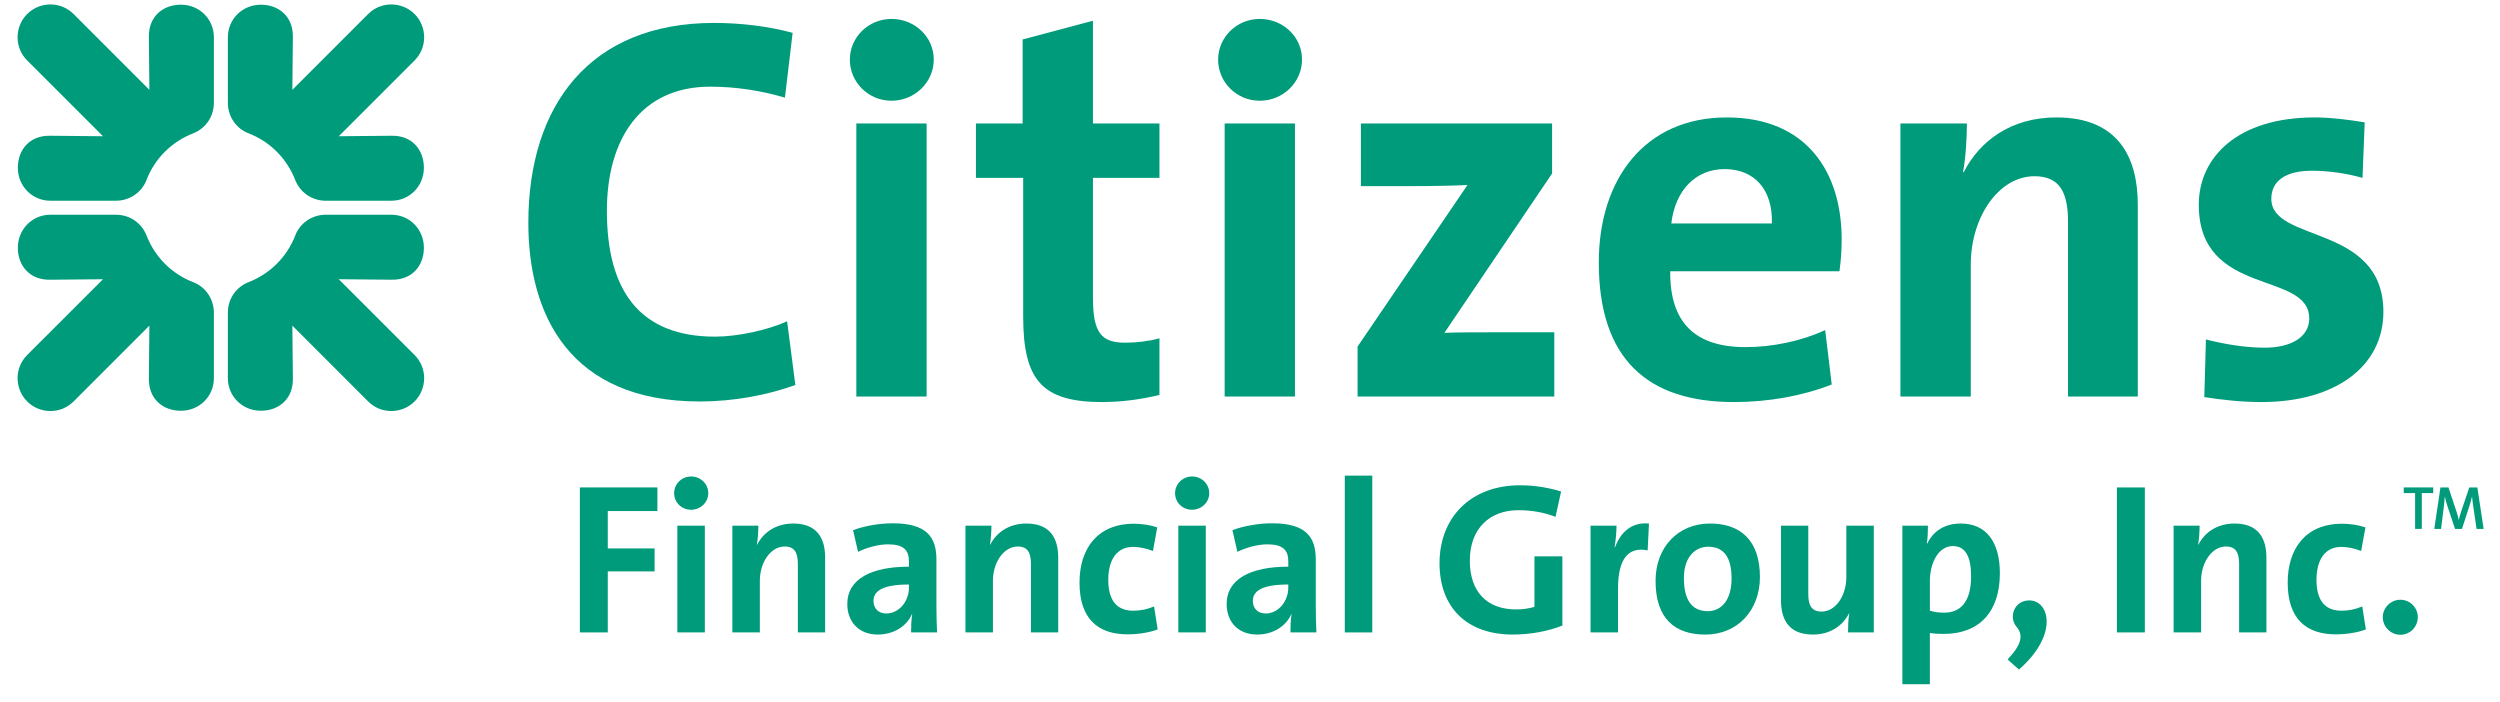 <?xml version="1.0" encoding="UTF-8" standalone="no"?>
<!-- Created with Inkscape (http://www.inkscape.org/) -->

<svg
   xmlns:dc="http://purl.org/dc/elements/1.1/"
   xmlns:cc="http://creativecommons.org/ns#"
   xmlns:rdf="http://www.w3.org/1999/02/22-rdf-syntax-ns#"
   xmlns:svg="http://www.w3.org/2000/svg"
   xmlns="http://www.w3.org/2000/svg"
   xmlns:sodipodi="http://sodipodi.sourceforge.net/DTD/sodipodi-0.dtd"
   xmlns:inkscape="http://www.inkscape.org/namespaces/inkscape"
   width="146"
   height="41"
   id="svg3253"
   version="1.1"
   inkscape:version="0.48.4 r9939"
   sodipodi:docname="New document 4">
  <defs
     id="defs3255">
    <clipPath
       clipPathUnits="userSpaceOnUse"
       id="clipPath3131">
      <path
         inkscape:connector-curvature="0"
         d="m 50.401,117.421 122.414,0 0,38.959 -122.414,0 0,-38.959 z"
         id="path3133" />
    </clipPath>
    <clipPath
       clipPathUnits="userSpaceOnUse"
       id="clipPath3107">
      <path
         inkscape:connector-curvature="0"
         d="m 54,121.023 115.215,0 0,31.757 -115.215,0 0,-31.757 z"
         id="path3109" />
    </clipPath>
    <clipPath
       clipPathUnits="userSpaceOnUse"
       id="clipPath3035">
      <path
         inkscape:connector-curvature="0"
         d="m 50.401,117.421 122.414,0 0,38.959 -122.414,0 0,-38.959 z"
         id="path3037" />
    </clipPath>
  </defs>
  <sodipodi:namedview
     id="base"
     pagecolor="#ffffff"
     bordercolor="#666666"
     borderopacity="1.0"
     inkscape:pageopacity="0.0"
     inkscape:pageshadow="2"
     inkscape:zoom="5.6"
     inkscape:cx="109.75665"
     inkscape:cy="31.760333"
     inkscape:document-units="px"
     inkscape:current-layer="layer1"
     showgrid="false"
     inkscape:window-width="1920"
     inkscape:window-height="1017"
     inkscape:window-x="-8"
     inkscape:window-y="-8"
     inkscape:window-maximized="1" />
  <g
     inkscape:label="Layer 1"
     inkscape:groupmode="layer"
     id="layer1"
     transform="translate(0,-1011.362)">
    <g
       id="g3027"
       transform="matrix(1.25,0,0,-1.25,35.494,1041.208)">
      <path
         inkscape:connector-curvature="0"
         d="m 0,0 0,-1.746 2.187,0 0,-1.073 -2.187,0 0,-2.851 -1.304,0 0,6.774 3.622,0 L 2.318,0 0,0 z"
         style="fill:#009b7b;fill-opacity:1;fill-rule:nonzero;stroke:none"
         id="path3029" />
    </g>
    <g
       transform="matrix(1.25,0,0,-1.25,-66.474,1202.596)"
       id="g3031">
      <g
         id="g3033"
         clip-path="url(#clipPath3035)">
        <path
           inkscape:connector-curvature="0"
           d="m 84.825,128.428 1.284,0 0,-4.987 -1.284,0 0,4.987 z m 0.643,0.743 c -0.442,0 -0.793,0.341 -0.793,0.773 0,0.431 0.351,0.782 0.793,0.782 0.441,0 0.802,-0.341 0.802,-0.782 0,-0.423 -0.361,-0.773 -0.802,-0.773"
           style="fill:#009b7b;fill-opacity:1;fill-rule:nonzero;stroke:none"
           id="path3039" />
        <g
           id="g3041"
           transform="translate(90.455,123.441)">
          <path
             inkscape:connector-curvature="0"
             d="m 0,0 0,3.191 c 0,0.511 -0.14,0.823 -0.612,0.823 -0.652,0 -1.164,-0.732 -1.164,-1.606 l 0,-2.408 -1.284,0 0,4.987 1.214,0 c 0,-0.23 -0.02,-0.632 -0.07,-0.893 l 0.01,0 c 0.3,0.582 0.883,0.993 1.695,0.993 1.124,0 1.485,-0.712 1.485,-1.585 L 1.274,0 0,0 z"
             style="fill:#009b7b;fill-opacity:1;fill-rule:nonzero;stroke:none"
             id="path3043" />
        </g>
        <g
           id="g3045"
           transform="translate(95.645,125.679)">
          <path
             inkscape:connector-curvature="0"
             d="m 0,0 c -1.305,0 -1.656,-0.341 -1.656,-0.772 0,-0.332 0.221,-0.582 0.592,-0.582 0.632,0 1.064,0.602 1.064,1.203 L 0,0 z m 0.1,-2.238 c 0,0.292 0.01,0.582 0.051,0.844 L 0.14,-1.385 c -0.241,-0.561 -0.852,-0.953 -1.595,-0.953 -0.903,0 -1.425,0.612 -1.425,1.425 0,1.184 1.144,1.746 2.88,1.746 l 0,0.251 c 0,0.522 -0.251,0.793 -0.973,0.793 -0.452,0 -1.004,-0.151 -1.405,-0.351 l -0.231,1.013 c 0.501,0.19 1.204,0.321 1.856,0.321 1.586,0 2.037,-0.652 2.037,-1.686 l 0,-2.128 c 0,-0.4 0.01,-0.872 0.03,-1.284 l -1.214,0 z"
             style="fill:#009b7b;fill-opacity:1;fill-rule:nonzero;stroke:none"
             id="path3047" />
        </g>
        <g
           id="g3049"
           transform="translate(101.345,123.441)">
          <path
             inkscape:connector-curvature="0"
             d="m 0,0 0,3.191 c 0,0.511 -0.141,0.823 -0.612,0.823 -0.652,0 -1.164,-0.732 -1.164,-1.606 l 0,-2.408 -1.284,0 0,4.987 1.214,0 c 0,-0.23 -0.021,-0.632 -0.071,-0.893 l 0.01,0 c 0.301,0.582 0.883,0.993 1.696,0.993 1.124,0 1.485,-0.712 1.485,-1.585 L 1.274,0 0,0 z"
             style="fill:#009b7b;fill-opacity:1;fill-rule:nonzero;stroke:none"
             id="path3051" />
        </g>
        <g
           id="g3053"
           transform="translate(105.861,123.351)">
          <path
             inkscape:connector-curvature="0"
             d="m 0,0 c -1.385,0 -2.247,0.722 -2.247,2.418 0,1.556 0.812,2.749 2.538,2.749 0.382,0 0.773,-0.06 1.094,-0.17 L 1.184,3.893 c -0.271,0.11 -0.601,0.191 -0.933,0.191 -0.762,0 -1.154,-0.613 -1.154,-1.535 0,-0.854 0.311,-1.445 1.164,-1.445 0.341,0 0.682,0.07 0.974,0.2 L 1.405,0.23 C 1.014,0.08 0.492,0 0,0"
             style="fill:#009b7b;fill-opacity:1;fill-rule:nonzero;stroke:none"
             id="path3055" />
        </g>
        <path
           inkscape:connector-curvature="0"
           d="m 108.23,128.428 1.284,0 0,-4.987 -1.284,0 0,4.987 z m 0.642,0.743 c -0.442,0 -0.793,0.341 -0.793,0.773 0,0.431 0.351,0.782 0.793,0.782 0.441,0 0.803,-0.341 0.803,-0.782 0,-0.423 -0.362,-0.773 -0.803,-0.773"
           style="fill:#009b7b;fill-opacity:1;fill-rule:nonzero;stroke:none"
           id="path3057" />
        <g
           id="g3059"
           transform="translate(113.368,125.679)">
          <path
             inkscape:connector-curvature="0"
             d="m 0,0 c -1.305,0 -1.656,-0.341 -1.656,-0.772 0,-0.332 0.221,-0.582 0.592,-0.582 0.632,0 1.064,0.602 1.064,1.203 L 0,0 z m 0.1,-2.238 c 0,0.292 0.01,0.582 0.051,0.844 L 0.14,-1.385 c -0.241,-0.561 -0.852,-0.953 -1.595,-0.953 -0.904,0 -1.425,0.612 -1.425,1.425 0,1.184 1.144,1.746 2.88,1.746 l 0,0.251 c 0,0.522 -0.251,0.793 -0.973,0.793 -0.452,0 -1.004,-0.151 -1.405,-0.351 l -0.231,1.013 c 0.501,0.19 1.204,0.321 1.856,0.321 1.586,0 2.037,-0.652 2.037,-1.686 l 0,-2.128 c 0,-0.4 0.01,-0.872 0.03,-1.284 l -1.214,0 z"
             style="fill:#009b7b;fill-opacity:1;fill-rule:nonzero;stroke:none"
             id="path3061" />
        </g>
        <path
           inkscape:connector-curvature="0"
           d="m 116.008,130.766 1.284,0 0,-7.326 -1.284,0 0,7.326 z"
           style="fill:#009b7b;fill-opacity:1;fill-rule:nonzero;stroke:none"
           id="path3063" />
        <g
           id="g3065"
           transform="translate(123.856,123.341)">
          <path
             inkscape:connector-curvature="0"
             d="m 0,0 c -2.148,0 -3.422,1.264 -3.422,3.332 0,2.127 1.445,3.642 3.763,3.642 0.703,0 1.375,-0.121 1.917,-0.292 L 1.997,5.499 C 1.485,5.699 0.903,5.81 0.261,5.81 c -1.324,0 -2.268,-0.843 -2.268,-2.358 0,-1.435 0.783,-2.278 2.158,-2.278 0.321,0 0.601,0.04 0.862,0.121 l 0,2.358 1.305,0 0,-3.232 C 1.646,0.151 0.813,0 0,0"
             style="fill:#009b7b;fill-opacity:1;fill-rule:nonzero;stroke:none"
             id="path3067" />
        </g>
        <g
           id="g3069"
           transform="translate(130.158,127.274)">
          <path
             inkscape:connector-curvature="0"
             d="m 0,0 c -0.924,0.181 -1.385,-0.411 -1.385,-1.796 l 0,-2.037 -1.284,0 0,4.987 1.214,0 c 0,-0.25 -0.03,-0.652 -0.09,-1.003 l 0.02,0 c 0.241,0.632 0.722,1.184 1.586,1.103 L 0,0 z"
             style="fill:#009b7b;fill-opacity:1;fill-rule:nonzero;stroke:none"
             id="path3071" />
        </g>
        <g
           id="g3073"
           transform="translate(132.985,127.444)">
          <path
             inkscape:connector-curvature="0"
             d="m 0,0 c -0.572,0 -1.134,-0.441 -1.134,-1.465 0,-1.023 0.371,-1.545 1.114,-1.545 0.632,0 1.113,0.511 1.113,1.525 C 1.093,-0.522 0.752,0 0,0 m -0.131,-4.104 c -1.415,0 -2.327,0.733 -2.327,2.509 0,1.555 1.033,2.679 2.548,2.679 1.415,0 2.328,-0.783 2.328,-2.498 0,-1.566 -1.054,-2.69 -2.549,-2.69"
             style="fill:#009b7b;fill-opacity:1;fill-rule:nonzero;stroke:none"
             id="path3075" />
        </g>
        <g
           id="g3077"
           transform="translate(139.519,123.441)">
          <path
             inkscape:connector-curvature="0"
             d="m 0,0 c 0,0.231 0.01,0.632 0.06,0.894 l -0.01,0 C -0.251,0.311 -0.824,-0.1 -1.646,-0.1 c -1.124,0 -1.485,0.712 -1.485,1.585 l 0,3.502 1.274,0 0,-3.191 c 0,-0.512 0.141,-0.823 0.622,-0.823 0.652,0 1.155,0.733 1.155,1.606 l 0,2.408 1.284,0 L 1.204,0 0,0 z"
             style="fill:#009b7b;fill-opacity:1;fill-rule:nonzero;stroke:none"
             id="path3079" />
        </g>
        <g
           id="g3081"
           transform="translate(144.416,127.475)">
          <path
             inkscape:connector-curvature="0"
             d="m 0,0 c -0.672,0 -1.073,-0.783 -1.073,-1.636 l 0,-1.384 c 0.2,-0.061 0.411,-0.091 0.672,-0.091 0.722,0 1.254,0.462 1.254,1.696 C 0.853,-0.482 0.582,0 0,0 m -0.431,-4.104 c -0.241,0 -0.432,0.01 -0.642,0.04 l 0,-2.388 -1.285,0 0,7.405 1.195,0 c 0,-0.241 -0.011,-0.572 -0.051,-0.833 l 0.02,0 c 0.281,0.582 0.813,0.933 1.565,0.933 1.184,0 1.826,-0.852 1.826,-2.328 0,-1.736 -0.903,-2.829 -2.628,-2.829"
             style="fill:#009b7b;fill-opacity:1;fill-rule:nonzero;stroke:none"
             id="path3083" />
        </g>
        <g
           id="g3085"
           transform="translate(147.505,121.705)">
          <path
             inkscape:connector-curvature="0"
             d="m 0,0 -0.532,0.472 c 0.693,0.732 0.733,1.163 0.411,1.535 -0.371,0.451 -0.1,1.224 0.603,1.224 C 1.425,3.231 1.866,1.635 0,0"
             style="fill:#009b7b;fill-opacity:1;fill-rule:nonzero;stroke:none"
             id="path3087" />
        </g>
        <path
           inkscape:connector-curvature="0"
           d="m 152.082,130.214 1.304,0 0,-6.773 -1.304,0 0,6.773 z"
           style="fill:#009b7b;fill-opacity:1;fill-rule:nonzero;stroke:none"
           id="path3089" />
        <g
           id="g3091"
           transform="translate(157.791,123.441)">
          <path
             inkscape:connector-curvature="0"
             d="m 0,0 0,3.191 c 0,0.511 -0.141,0.823 -0.613,0.823 -0.651,0 -1.163,-0.732 -1.163,-1.606 l 0,-2.408 -1.285,0 0,4.987 1.215,0 c 0,-0.23 -0.021,-0.632 -0.071,-0.893 l 0.01,0 c 0.301,0.582 0.883,0.993 1.696,0.993 1.124,0 1.486,-0.712 1.486,-1.585 L 1.275,0 0,0 z"
             style="fill:#009b7b;fill-opacity:1;fill-rule:nonzero;stroke:none"
             id="path3093" />
        </g>
        <g
           id="g3095"
           transform="translate(162.308,123.351)">
          <path
             inkscape:connector-curvature="0"
             d="m 0,0 c -1.385,0 -2.248,0.722 -2.248,2.418 0,1.556 0.813,2.749 2.539,2.749 0.382,0 0.773,-0.06 1.094,-0.17 L 1.184,3.893 c -0.271,0.11 -0.602,0.191 -0.933,0.191 -0.762,0 -1.154,-0.613 -1.154,-1.535 0,-0.854 0.311,-1.445 1.164,-1.445 0.341,0 0.682,0.07 0.974,0.2 L 1.405,0.23 C 1.014,0.08 0.492,0 0,0"
             style="fill:#009b7b;fill-opacity:1;fill-rule:nonzero;stroke:none"
             id="path3097" />
        </g>
        <g
           id="g3099"
           transform="translate(165.326,123.331)">
          <path
             inkscape:connector-curvature="0"
             d="m 0,0 c -0.451,0 -0.823,0.371 -0.823,0.823 0,0.441 0.372,0.813 0.823,0.813 0.452,0 0.813,-0.372 0.813,-0.813 C 0.813,0.371 0.452,0 0,0"
             style="fill:#009b7b;fill-opacity:1;fill-rule:nonzero;stroke:none"
             id="path3101" />
        </g>
      </g>
    </g>
    <g
       transform="matrix(1.25,0,0,-1.25,-66.474,1202.596)"
       id="g3103">
      <g
         id="g3105"
         clip-path="url(#clipPath3107)">
        <g
           id="g3111"
           transform="translate(72.548,134.232)">
          <path
             inkscape:connector-curvature="0"
             d="M 0,0 C -0.591,-0.591 -1.568,-0.604 -2.169,0 L -5.71,3.542 -5.686,1.084 c 0.023,-0.963 -0.652,-1.519 -1.496,-1.519 -0.866,0 -1.541,0.676 -1.541,1.519 l 0,3.062 c 0,0.673 0.411,1.211 0.961,1.424 1.018,0.398 1.806,1.188 2.19,2.192 0.209,0.543 0.753,0.961 1.426,0.961 l 3.063,0 c 0.842,0 1.518,-0.675 1.518,-1.541 0,-0.844 -0.556,-1.519 -1.518,-1.495 L -3.542,5.71 0,2.169 C 0.604,1.567 0.591,0.591 0,0"
             style="fill:#009b7b;fill-opacity:1;fill-rule:nonzero;stroke:none"
             id="path3113" />
        </g>
        <g
           id="g3115"
           transform="translate(72.548,152.332)">
          <path
             inkscape:connector-curvature="0"
             d="m 0,0 c 0.591,-0.591 0.604,-1.567 0,-2.169 l -3.542,-3.541 2.459,0.023 c 0.962,0.024 1.518,-0.652 1.518,-1.495 0,-0.867 -0.676,-1.541 -1.518,-1.541 l -3.063,-10e-4 c -0.673,10e-4 -1.211,0.412 -1.426,0.962 -0.397,1.018 -1.186,1.806 -2.189,2.191 -0.544,0.208 -0.962,0.752 -0.962,1.426 l 0,3.062 c 0,0.842 0.675,1.518 1.542,1.518 0.843,0 1.518,-0.556 1.495,-1.518 L -5.71,-3.542 -2.169,0 C -1.568,0.603 -0.591,0.59 0,0"
             style="fill:#009b7b;fill-opacity:1;fill-rule:nonzero;stroke:none"
             id="path3117" />
        </g>
        <g
           id="g3119"
           transform="translate(54.449,152.332)">
          <path
             inkscape:connector-curvature="0"
             d="m 0,0 c 0.59,0.59 1.567,0.603 2.169,0 l 3.54,-3.542 -0.023,2.459 c -0.023,0.962 0.653,1.519 1.496,1.519 0.867,0 1.541,-0.677 1.541,-1.519 l 0,-3.062 C 8.723,-4.818 8.312,-5.356 7.762,-5.571 6.744,-5.968 5.955,-6.758 5.571,-7.762 5.363,-8.305 4.819,-8.723 4.145,-8.723 l -3.062,0 c -0.843,0 -1.519,0.674 -1.519,1.541 0,0.844 0.557,1.519 1.519,1.495 L 3.542,-5.71 0,-2.169 C -0.604,-1.567 -0.592,-0.591 0,0"
             style="fill:#009b7b;fill-opacity:1;fill-rule:nonzero;stroke:none"
             id="path3121" />
        </g>
        <g
           id="g3123"
           transform="translate(54.449,134.232)">
          <path
             inkscape:connector-curvature="0"
             d="M 0,0 C -0.591,0.591 -0.604,1.567 0,2.169 L 3.542,5.709 1.083,5.687 c -0.962,-0.024 -1.519,0.651 -1.519,1.494 0,0.867 0.676,1.542 1.519,1.542 l 3.062,0 C 4.818,8.723 5.357,8.312 5.571,7.762 5.968,6.744 6.758,5.955 7.761,5.57 8.305,5.363 8.723,4.818 8.723,4.146 l 0,-3.063 c 0,-0.842 -0.674,-1.519 -1.542,-1.519 -0.842,0 -1.518,0.557 -1.495,1.519 L 5.709,3.542 2.169,0 C 1.567,-0.604 0.59,-0.592 0,0"
             style="fill:#009b7b;fill-opacity:1;fill-rule:nonzero;stroke:none"
             id="path3125" />
        </g>
      </g>
    </g>
    <g
       transform="matrix(1.25,0,0,-1.25,-66.474,1202.596)"
       id="g3127">
      <g
         id="g3129"
         clip-path="url(#clipPath3131)">
        <g
           id="g3135"
           transform="translate(85.872,134.23)">
          <path
             inkscape:connector-curvature="0"
             d="m 0,0 c -6.058,0 -8.009,4.03 -8.009,8.342 0,5.494 2.875,9.344 8.677,9.344 1.231,0 2.541,-0.154 3.671,-0.463 l -0.36,-3.028 c -1.129,0.334 -2.31,0.513 -3.491,0.513 -3.235,0 -4.827,-2.438 -4.827,-5.8 0,-3.774 1.567,-5.879 5.058,-5.879 1.053,0 2.465,0.308 3.362,0.718 L 4.466,0.77 C 3.184,0.307 1.617,0 0,0"
             style="fill:#009b7b;fill-opacity:1;fill-rule:nonzero;stroke:none"
             id="path3137" />
        </g>
        <path
           inkscape:connector-curvature="0"
           d="m 93.187,147.218 3.285,0 0,-12.758 -3.285,0 0,12.758 z m 1.644,1.063 c -1.085,0 -1.947,0.863 -1.947,1.923 0,1.036 0.862,1.899 1.947,1.899 1.085,0 1.974,-0.838 1.974,-1.899 0,-1.06 -0.889,-1.923 -1.974,-1.923"
           style="fill:#009b7b;fill-opacity:1;fill-rule:nonzero;stroke:none"
           id="path3139" />
        <g
           id="g3141"
           transform="translate(104.679,134.203)">
          <path
             inkscape:connector-curvature="0"
             d="m 0,0 c -2.823,0 -3.697,1.028 -3.697,4.005 l 0,6.469 -2.207,0 0,2.541 2.182,0 0,3.927 3.285,0.873 0,-4.8 3.107,0 0,-2.541 -3.107,0 0,-5.597 c 0,-1.642 0.386,-2.104 1.515,-2.104 0.539,0 1.129,0.076 1.592,0.206 l 0,-2.645 C 1.848,0.128 0.898,0 0,0"
             style="fill:#009b7b;fill-opacity:1;fill-rule:nonzero;stroke:none"
             id="path3143" />
        </g>
        <path
           inkscape:connector-curvature="0"
           d="m 110.395,147.218 3.285,0 0,-12.758 -3.285,0 0,12.758 z m 1.642,1.063 c -1.085,0 -1.947,0.863 -1.947,1.923 0,1.036 0.862,1.899 1.947,1.899 1.087,0 1.973,-0.838 1.973,-1.899 0,-1.06 -0.886,-1.923 -1.973,-1.923"
           style="fill:#009b7b;fill-opacity:1;fill-rule:nonzero;stroke:none"
           id="path3145" />
        <g
           id="g3147"
           transform="translate(116.605,134.46)">
          <path
             inkscape:connector-curvature="0"
             d="M 0,0 0,2.336 5.135,9.884 C 4.648,9.857 3.646,9.831 2.413,9.831 l -2.258,0 0,2.927 8.933,0 0,-2.336 -5.031,-7.444 c 0.539,0.026 1.95,0.026 2.9,0.026 l 2.234,0 L 9.191,0 0,0 z"
             style="fill:#009b7b;fill-opacity:1;fill-rule:nonzero;stroke:none"
             id="path3149" />
        </g>
        <g
           id="g3151"
           transform="translate(133.752,145.087)">
          <path
             inkscape:connector-curvature="0"
             d="m 0,0 c -1.36,0 -2.31,-1 -2.489,-2.541 l 4.698,0 C 2.259,-0.95 1.388,0 0,0 m 5.367,-4.774 -7.906,0 c -0.027,-2.387 1.154,-3.543 3.515,-3.543 1.259,0 2.619,0.282 3.723,0.796 l 0.307,-2.541 c -1.361,-0.539 -2.977,-0.822 -4.569,-0.822 -4.056,0 -6.314,2.028 -6.314,6.521 0,3.901 2.156,6.777 5.98,6.777 3.723,0 5.367,-2.542 5.367,-5.699 0,-0.437 -0.027,-0.95 -0.103,-1.489"
             style="fill:#009b7b;fill-opacity:1;fill-rule:nonzero;stroke:none"
             id="path3153" />
        </g>
        <g
           id="g3155"
           transform="translate(149.797,134.46)">
          <path
             inkscape:connector-curvature="0"
             d="m 0,0 0,8.164 c 0,1.334 -0.36,2.13 -1.567,2.13 -1.668,0 -2.976,-1.9 -2.976,-4.134 l 0,-6.16 -3.287,0 0,12.758 3.106,0 c 0,-0.59 -0.05,-1.591 -0.179,-2.259 l 0.025,-0.025 c 0.772,1.513 2.261,2.567 4.337,2.567 2.877,0 3.801,-1.849 3.801,-4.082 L 3.26,0 0,0 z"
             style="fill:#009b7b;fill-opacity:1;fill-rule:nonzero;stroke:none"
             id="path3157" />
        </g>
        <g
           id="g3159"
           transform="translate(158.832,134.203)">
          <path
             inkscape:connector-curvature="0"
             d="m 0,0 c -0.923,0 -1.846,0.103 -2.667,0.232 l 0.075,2.694 c 0.796,-0.204 1.771,-0.385 2.747,-0.385 1.257,0 2.08,0.514 2.08,1.36 0,2.26 -5.16,0.976 -5.16,5.315 0,2.233 1.823,4.082 5.415,4.082 0.745,0 1.568,-0.103 2.336,-0.231 L 4.724,10.474 c -0.72,0.205 -1.566,0.333 -2.362,0.333 -1.285,0 -1.899,-0.513 -1.899,-1.309 0,-2.08 5.236,-1.155 5.236,-5.287 C 5.699,1.694 3.491,0 0,0"
             style="fill:#009b7b;fill-opacity:1;fill-rule:nonzero;stroke:none"
             id="path3161" />
        </g>
        <g
           id="g3163"
           transform="translate(166.326,129.95)">
          <path
             inkscape:connector-curvature="0"
             d="m 0,0 0,-1.673 -0.313,0 0,1.673 -0.531,0 0,0.265 1.378,0 L 0.534,0 0,0 z"
             style="fill:#009b7b;fill-opacity:1;fill-rule:nonzero;stroke:none"
             id="path3165" />
        </g>
        <g
           id="g3167"
           transform="translate(168.885,128.276)">
          <path
             inkscape:connector-curvature="0"
             d="m 0,0 -0.152,1.031 c -0.032,0.206 -0.045,0.347 -0.06,0.472 l -0.006,0 C -0.24,1.394 -0.269,1.268 -0.318,1.125 L -0.683,0 -1.007,0 -1.354,1.045 c -0.052,0.151 -0.101,0.319 -0.124,0.458 l -0.006,0 C -1.495,1.338 -1.515,1.186 -1.535,1.002 L -1.659,0 l -0.317,0 0.288,1.938 0.374,0 0.373,-1.12 c 0.046,-0.141 0.083,-0.27 0.106,-0.396 l 0.005,0 c 0.03,0.143 0.062,0.241 0.106,0.384 l 0.384,1.132 0.376,0 L 0.33,0 0,0 z"
             style="fill:#009b7b;fill-opacity:1;fill-rule:nonzero;stroke:none"
             id="path3169" />
        </g>
      </g>
    </g>
  </g>
</svg>
